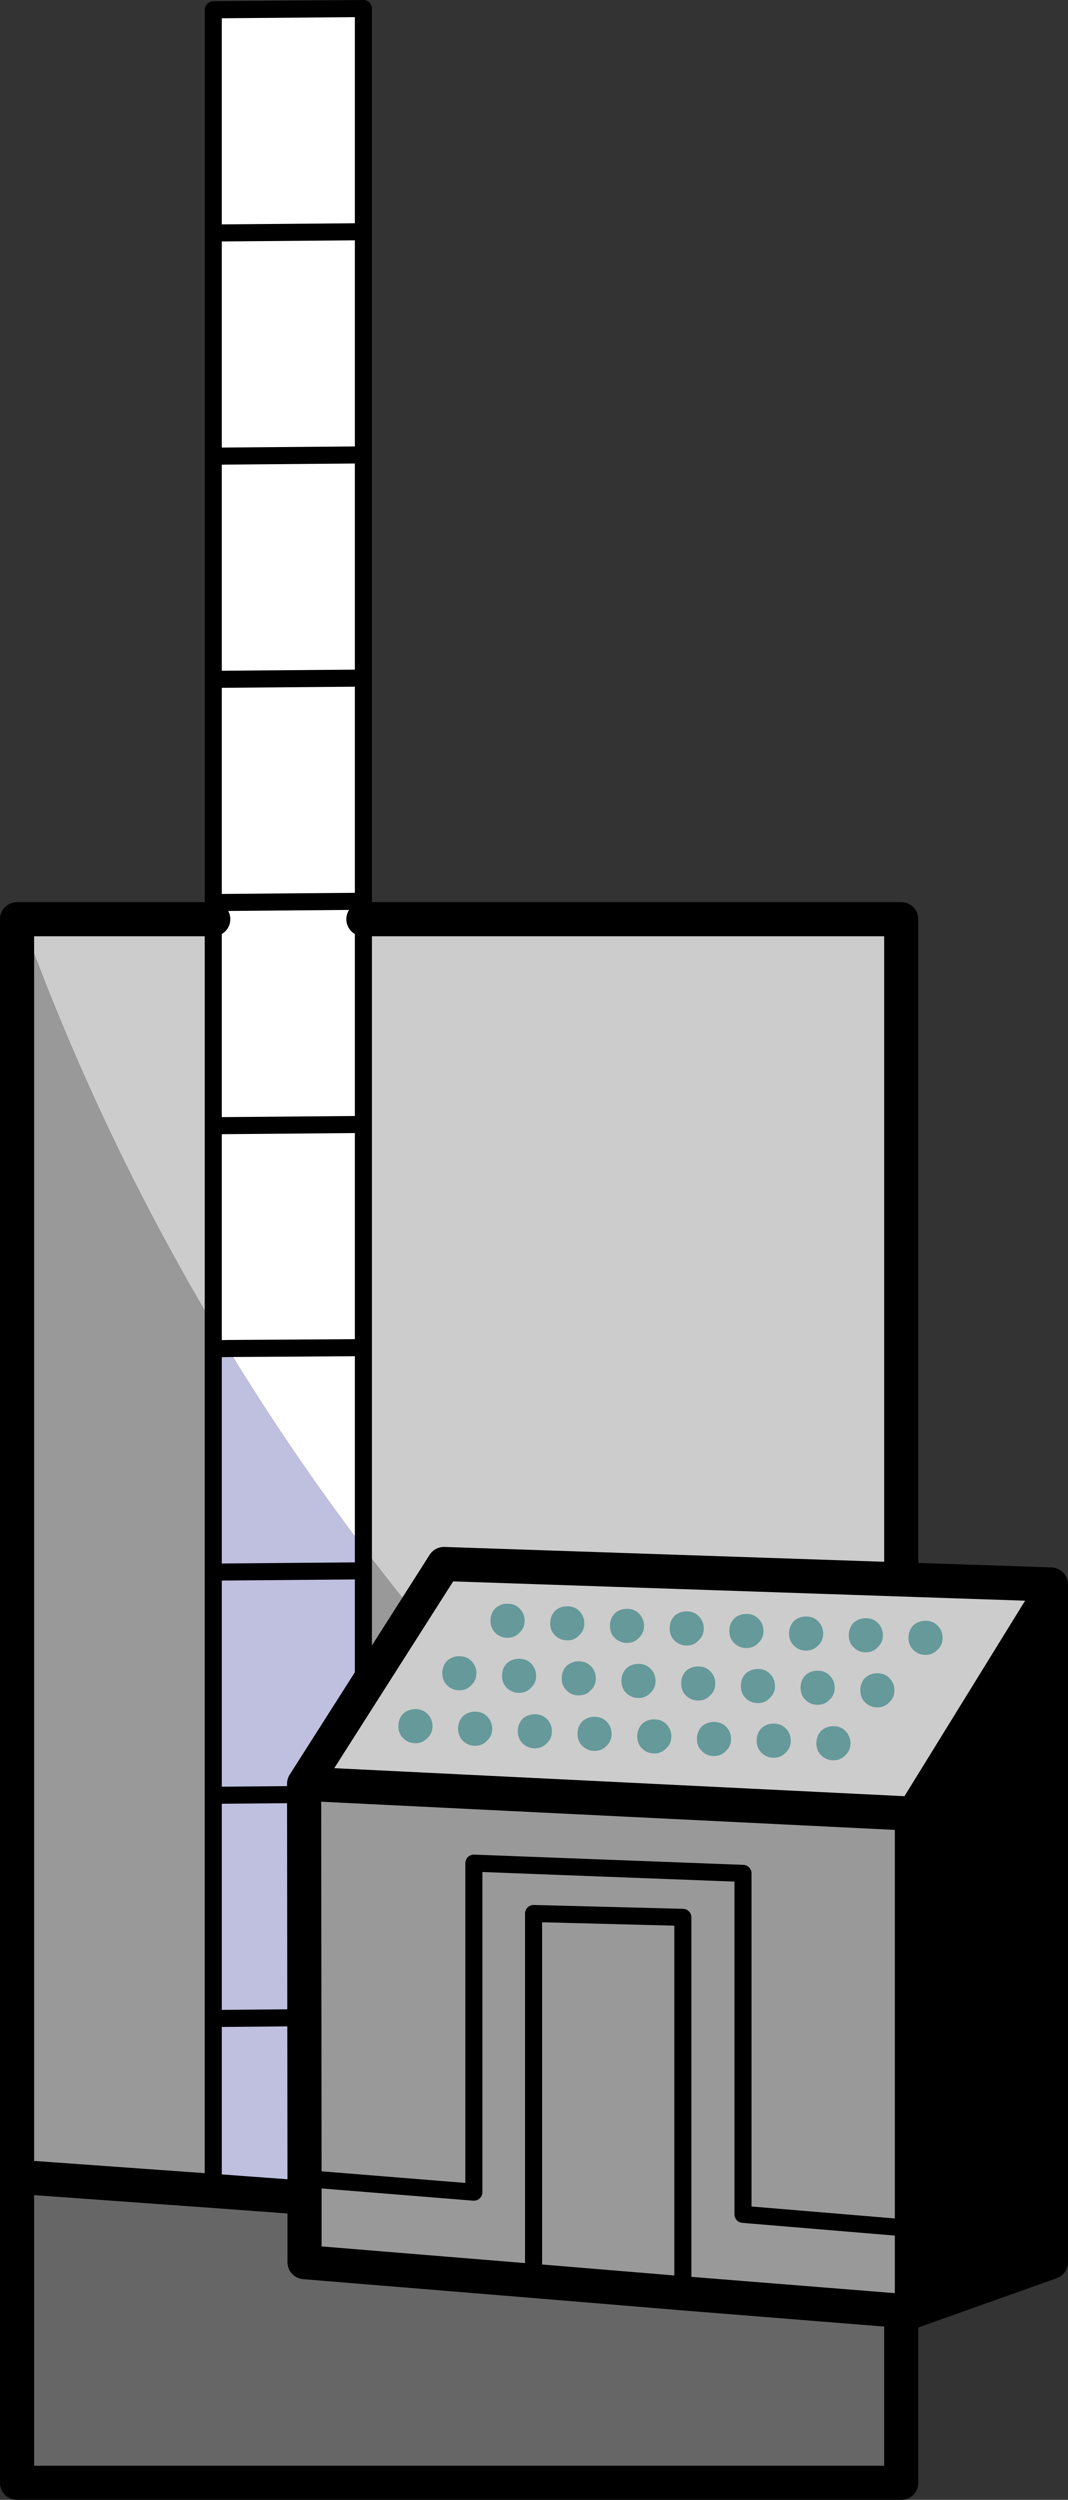 <?xml version="1.0" encoding="UTF-8" standalone="no"?>
<svg xmlns:xlink="http://www.w3.org/1999/xlink" height="292.9px" width="125.2px" xmlns="http://www.w3.org/2000/svg">
  <rect width="100%" height="100%" fill="#333333" stroke="none"/>
  <g transform="matrix(1.0, 0.0, 0.0, 1.0, -45.1, 35.45)">
    <path d="M87.7 72.25 L150.75 72.25 150.75 207.85 Q113.55 179.9 87.7 145.9 L87.7 122.45 87.7 96.3 87.7 72.25 M47.6 72.25 L70.1 72.25 70.1 96.45 70.1 119.8 Q56.65 97.2 47.6 72.25" fill="#cccccc" fill-rule="evenodd" stroke="none"/>
    <path d="M150.75 227.1 L150.75 255.45 47.1 255.45 47.1 219.6 70.1 221.25 87.7 222.55 150.75 227.1" fill="#666666" fill-rule="evenodd" stroke="none"/>
    <path d="M70.1 72.25 L70.1 70.3 70.1 44.15 70.1 18.0 70.1 -8.15 70.1 -34.3 87.7 -34.45 87.7 -8.3 87.7 17.85 87.7 44.0 87.7 70.15 87.7 72.25 87.7 96.3 70.1 96.45 87.7 96.3 87.7 122.45 87.7 145.9 Q79.1 134.55 71.8 122.55 L70.1 122.6 70.1 119.8 70.1 96.45 70.1 72.25 M87.7 -8.3 L70.1 -8.15 87.7 -8.3 M87.7 122.45 L71.8 122.55 87.7 122.45 M87.7 44.0 L70.1 44.15 87.7 44.0 M87.7 17.85 L70.1 18.0 87.7 17.85 M87.7 70.15 L70.1 70.3 87.7 70.15" fill="#ffffff" fill-rule="evenodd" stroke="none"/>
    <path d="M150.75 207.85 L150.75 227.1 87.7 222.55 87.7 200.9 87.7 174.75 87.7 148.6 87.7 145.9 Q113.55 179.9 150.75 207.85 M47.1 219.6 L47.1 72.25 47.6 72.25 Q56.65 97.2 70.1 119.8 L70.1 122.6 70.1 148.75 70.1 174.9 70.1 201.05 70.1 221.25 47.1 219.6" fill="#999999" fill-rule="evenodd" stroke="none"/>
    <path d="M70.1 122.6 L71.8 122.55 Q79.1 134.55 87.7 145.9 L87.7 148.6 87.7 174.75 87.7 200.9 87.7 222.55 70.1 221.25 70.1 201.05 70.1 174.9 70.1 148.75 70.1 122.6 M87.7 148.6 L70.1 148.75 87.7 148.6 M87.7 174.75 L70.1 174.9 87.7 174.75 M87.7 200.9 L70.1 201.05 87.7 200.9" fill="#bfc0df" fill-rule="evenodd" stroke="none"/>
    <path d="M87.7 72.25 L150.75 72.25 150.75 207.85 150.75 227.1 150.75 255.45 47.1 255.45 47.1 219.6 47.1 72.25 47.6 72.25 70.1 72.25 M87.7 222.55 L150.75 227.1 M70.1 221.25 L47.1 219.6 M87.7 222.55 L70.1 221.25" fill="none" stroke="#000000" stroke-linecap="round" stroke-linejoin="round" stroke-width="4.0"/>
    <path d="M70.1 72.25 L70.1 70.3 70.1 44.15 70.1 18.0 70.1 -8.15 70.1 -34.3 87.7 -34.45 87.7 -8.3 87.7 17.85 87.7 44.0 87.7 70.15 87.7 72.25 87.7 96.3 70.1 96.45 70.1 72.25 M70.1 -8.15 L87.7 -8.3 M70.1 122.6 L70.1 119.8 70.1 96.45 M70.1 122.6 L71.8 122.55 87.7 122.45 87.7 96.3 M70.1 221.25 L70.1 201.05 70.1 174.9 70.1 148.75 70.1 122.6 M87.7 122.45 L87.7 145.9 87.7 148.6 87.7 174.75 87.7 200.9 87.7 222.55 M70.1 174.9 L87.7 174.75 M70.1 148.75 L87.7 148.6 M70.1 70.3 L87.7 70.15 M70.1 18.0 L87.7 17.85 M70.1 44.15 L87.7 44.0 M70.1 201.05 L87.7 200.9" fill="none" stroke="#000000" stroke-linecap="round" stroke-linejoin="round" stroke-width="2.0"/>
    <path d="M80.75 173.55 L97.15 147.8 168.3 150.2 168.3 151.0 152.0 177.4 152.0 177.05 80.75 173.55" fill="#cccccc" fill-rule="evenodd" stroke="none"/>
    <path d="M152.0 235.4 L125.15 233.25 107.65 231.8 80.8 229.6 80.8 219.8 80.75 173.55 152.0 177.05 152.0 177.4 152.0 225.65 152.0 235.4 M107.65 231.8 L107.65 188.75 125.15 189.2 125.15 233.25 125.15 189.2 107.65 188.75 107.65 231.8 M80.8 219.8 L100.65 221.4 100.65 182.85 132.2 184.05 132.2 224.0 152.0 225.65 132.2 224.0 132.2 184.05 100.65 182.85 100.65 221.4 80.8 219.8" fill="#999999" fill-rule="evenodd" stroke="none"/>
    <path d="M168.3 151.0 L168.3 229.6 152.0 235.4 152.0 225.65 152.0 177.4 168.3 151.0" fill="#000000" fill-rule="evenodd" stroke="none"/>
    <path d="M80.75 173.55 L97.15 147.8 168.3 150.2 168.3 151.0 168.3 229.6 152.0 235.4 125.15 233.25 107.65 231.8 80.8 229.6 80.8 219.8 80.75 173.55 152.0 177.05 152.0 177.4 168.3 151.0 M152.0 177.4 L152.0 225.65 152.0 235.4" fill="none" stroke="#000000" stroke-linecap="round" stroke-linejoin="round" stroke-width="4.0"/>
    <path d="M152.0 225.65 L132.2 224.0 132.2 184.05 100.65 182.85 100.65 221.4 80.8 219.8 M125.15 233.25 L125.15 189.2 107.65 188.75 107.65 231.8" fill="none" stroke="#000000" stroke-linecap="round" stroke-linejoin="round" stroke-width="2.0"/>
    <path d="M118.6 153.05 Q119.45 153.05 120.0 153.6 120.6 154.2 120.6 155.05 120.6 155.9 120.0 156.45 119.45 157.05 118.6 157.05 117.75 157.05 117.15 156.45 116.6 155.9 116.6 155.05 116.6 154.2 117.15 153.6 117.75 153.05 118.6 153.05 M113.0 153.3 Q113.6 153.9 113.6 154.75 113.6 155.6 113.0 156.15 112.45 156.75 111.6 156.75 110.75 156.75 110.15 156.15 109.6 155.6 109.6 154.75 109.6 153.9 110.15 153.3 110.75 152.75 111.6 152.75 112.45 152.75 113.0 153.3 M114.35 159.75 Q114.95 160.35 114.95 161.2 114.95 162.05 114.35 162.6 113.8 163.2 112.95 163.2 112.1 163.2 111.5 162.6 110.95 162.05 110.95 161.2 110.95 160.35 111.5 159.75 112.1 159.2 112.95 159.2 113.8 159.2 114.35 159.75 M121.35 160.05 Q121.95 160.65 121.95 161.5 121.95 162.35 121.35 162.9 120.8 163.5 119.95 163.5 119.1 163.5 118.5 162.9 117.95 162.35 117.95 161.5 117.95 160.65 118.5 160.05 119.1 159.5 119.95 159.5 120.8 159.5 121.35 160.05 M103.15 153.0 Q103.75 152.45 104.6 152.45 105.45 152.45 106.0 153.0 106.6 153.6 106.6 154.45 106.6 155.3 106.0 155.85 105.45 156.45 104.6 156.45 103.75 156.45 103.15 155.85 102.6 155.3 102.6 154.45 102.6 153.6 103.15 153.0 M105.95 158.9 Q106.8 158.9 107.35 159.45 107.95 160.05 107.95 160.9 107.95 161.75 107.35 162.3 106.8 162.9 105.95 162.9 105.1 162.9 104.5 162.3 103.95 161.75 103.95 160.9 103.95 160.05 104.5 159.45 105.1 158.9 105.95 158.9 M109.2 165.95 Q109.8 166.55 109.8 167.4 109.8 168.25 109.2 168.8 108.65 169.4 107.8 169.4 106.95 169.4 106.35 168.8 105.8 168.25 105.8 167.4 105.8 166.55 106.35 165.95 106.95 165.4 107.8 165.4 108.65 165.4 109.2 165.95 M102.2 168.5 Q101.65 169.1 100.8 169.1 99.95 169.1 99.35 168.5 98.8 167.95 98.8 167.1 98.8 166.25 99.35 165.65 99.95 165.1 100.8 165.1 101.65 165.1 102.2 165.65 102.8 166.25 102.8 167.1 102.8 167.95 102.2 168.5 M116.2 166.25 Q116.8 166.85 116.8 167.7 116.8 168.55 116.2 169.1 115.65 169.7 114.8 169.7 113.95 169.7 113.35 169.1 112.8 168.55 112.8 167.7 112.8 166.85 113.35 166.25 113.95 165.7 114.8 165.7 115.65 165.7 116.2 166.25 M119.8 168.0 Q119.8 167.15 120.35 166.55 120.95 166.0 121.8 166.0 122.65 166.0 123.2 166.55 123.8 167.15 123.8 168.0 123.8 168.85 123.2 169.4 122.65 170.0 121.8 170.0 120.95 170.0 120.35 169.4 119.8 168.85 119.8 168.0 M97.5 159.15 Q98.1 158.6 98.95 158.6 99.8 158.6 100.35 159.15 100.95 159.75 100.95 160.6 100.95 161.45 100.35 162.0 99.8 162.6 98.95 162.6 98.1 162.6 97.5 162.0 96.95 161.45 96.95 160.6 96.95 159.75 97.5 159.15 M92.35 165.35 Q92.95 164.8 93.8 164.8 94.65 164.8 95.2 165.35 95.8 165.95 95.8 166.8 95.8 167.65 95.2 168.2 94.65 168.8 93.8 168.8 92.95 168.8 92.35 168.2 91.8 167.65 91.8 166.8 91.8 165.95 92.35 165.35 M155.6 156.45 Q155.6 157.3 155.0 157.85 154.45 158.45 153.6 158.45 152.75 158.45 152.15 157.85 151.6 157.3 151.6 156.45 151.6 155.6 152.15 155.0 152.75 154.45 153.6 154.45 154.45 154.45 155.0 155.0 155.6 155.6 155.6 156.45 M145.15 154.7 Q145.75 154.15 146.6 154.15 147.45 154.15 148.0 154.7 148.6 155.3 148.6 156.15 148.6 157.0 148.0 157.55 147.45 158.15 146.6 158.15 145.75 158.15 145.15 157.55 144.6 157.0 144.6 156.15 144.6 155.3 145.15 154.7 M149.95 162.6 Q149.95 163.45 149.35 164.0 148.8 164.6 147.95 164.6 147.1 164.6 146.5 164.0 145.95 163.45 145.95 162.6 145.95 161.75 146.5 161.15 147.1 160.6 147.95 160.6 148.8 160.6 149.35 161.15 149.95 161.75 149.95 162.6 M142.35 163.7 Q141.8 164.3 140.95 164.3 140.1 164.3 139.5 163.7 138.95 163.15 138.95 162.3 138.95 161.45 139.5 160.85 140.1 160.3 140.95 160.3 141.8 160.3 142.35 160.85 142.95 161.45 142.95 162.3 142.95 163.15 142.35 163.7 M144.8 168.8 Q144.8 169.65 144.2 170.2 143.65 170.8 142.8 170.8 141.95 170.8 141.35 170.2 140.8 169.65 140.8 168.8 140.8 167.95 141.35 167.35 141.95 166.8 142.8 166.8 143.65 166.8 144.2 167.35 144.8 167.95 144.8 168.8 M141.0 154.5 Q141.6 155.1 141.6 155.95 141.6 156.8 141.0 157.35 140.45 157.95 139.6 157.95 138.75 157.95 138.15 157.35 137.6 156.8 137.6 155.95 137.6 155.1 138.15 154.5 138.75 153.95 139.6 153.95 140.45 153.95 141.0 154.5 M134.0 154.2 Q134.6 154.8 134.6 155.65 134.6 156.5 134.0 157.05 133.45 157.65 132.6 157.65 131.75 157.65 131.15 157.05 130.6 156.5 130.6 155.65 130.6 154.8 131.15 154.2 131.75 153.65 132.6 153.65 133.45 153.65 134.0 154.2 M135.35 160.65 Q135.95 161.25 135.95 162.1 135.95 162.95 135.35 163.5 134.8 164.1 133.95 164.1 133.1 164.1 132.5 163.5 131.95 162.95 131.95 162.1 131.95 161.25 132.5 160.65 133.1 160.1 133.95 160.1 134.8 160.1 135.35 160.65 M125.6 153.35 Q126.45 153.35 127.0 153.9 127.6 154.5 127.6 155.35 127.6 156.2 127.0 156.75 126.45 157.35 125.6 157.35 124.75 157.35 124.15 156.75 123.6 156.2 123.6 155.35 123.6 154.5 124.15 153.9 124.75 153.35 125.6 153.35 M128.35 160.35 Q128.95 160.95 128.95 161.8 128.95 162.65 128.35 163.2 127.8 163.8 126.95 163.8 126.1 163.8 125.5 163.2 124.95 162.65 124.95 161.8 124.95 160.95 125.5 160.35 126.1 159.8 126.95 159.8 127.8 159.8 128.35 160.35 M128.8 166.3 Q129.65 166.3 130.2 166.85 130.8 167.45 130.8 168.3 130.8 169.15 130.2 169.7 129.65 170.3 128.8 170.3 127.95 170.3 127.35 169.7 126.8 169.15 126.8 168.3 126.8 167.45 127.35 166.85 127.95 166.3 128.8 166.3 M135.8 166.5 Q136.65 166.5 137.2 167.05 137.8 167.65 137.8 168.5 137.8 169.35 137.2 169.9 136.65 170.5 135.8 170.5 134.95 170.5 134.35 169.9 133.8 169.35 133.8 168.5 133.8 167.65 134.35 167.05 134.95 166.5 135.8 166.5" fill="#669999" fill-rule="evenodd" stroke="none"/>
  </g>
</svg>
